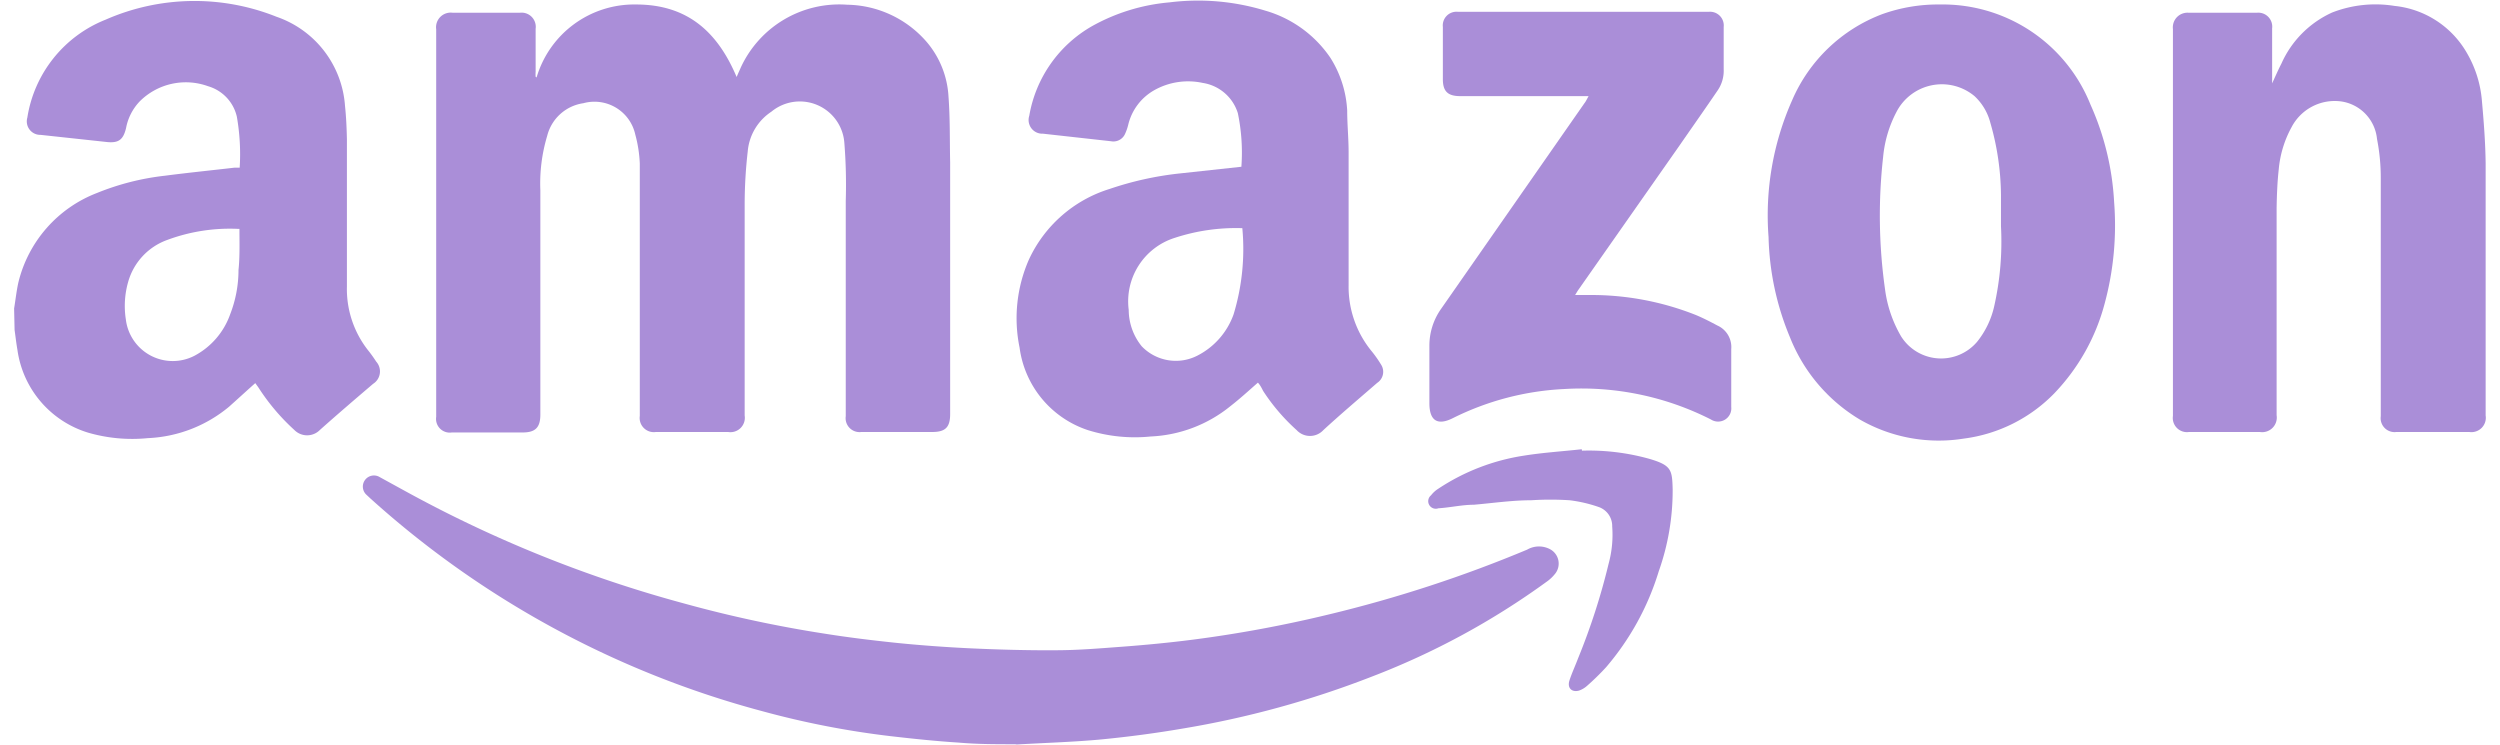 <svg xmlns="http://www.w3.org/2000/svg" id="Layer_16263057addd62" data-name="Layer 1" viewBox="0 0 104.65 31.55" aria-hidden="true" width="104px" height="31px"><defs><linearGradient class="cerosgradient" data-cerosgradient="true" id="CerosGradient_id606a62cf7" gradientUnits="userSpaceOnUse" x1="50%" y1="100%" x2="50%" y2="0%"><stop offset="0%" stop-color="#d1d1d1"/><stop offset="100%" stop-color="#d1d1d1"/></linearGradient><linearGradient/><style>.cls-1-6263057addd62{fill:#aa8ed8;}</style></defs><path class="cls-1-6263057addd62" d="M319.37,321v0h0v0Z" transform="translate(-301.25 -297.12)"/><path class="cls-1-6263057addd62" d="M319.41,321.06s0,0,0-.06l0,0Z" transform="translate(-301.25 -297.12)"/><path class="cls-1-6263057addd62" d="M301.25,310.18c.06-.36.1-.74.18-1.1a5.43,5.43,0,0,1,3.33-3.79,10.81,10.81,0,0,1,2.87-.73c1-.13,2-.23,2.94-.34l.23,0a9.16,9.16,0,0,0-.12-2.16,1.75,1.75,0,0,0-1.22-1.29,2.76,2.76,0,0,0-2.89.64,2.23,2.23,0,0,0-.58,1.13c-.12.51-.33.65-.84.59l-2.78-.3a.57.57,0,0,1-.56-.73,5.35,5.35,0,0,1,3.32-4.15,9.35,9.35,0,0,1,7.23-.12,4.31,4.31,0,0,1,2.9,3.78c.05.47.07.94.08,1.41,0,2.08,0,4.16,0,6.24a4.19,4.19,0,0,0,.88,2.67,5.74,5.74,0,0,1,.36.5.62.62,0,0,1-.13.94c-.75.64-1.51,1.29-2.25,1.95a.76.76,0,0,1-1.09,0,9,9,0,0,1-1.52-1.8l-.13-.18c-.37.33-.73.66-1.11,1a5.76,5.76,0,0,1-3.44,1.33,6.7,6.7,0,0,1-2.52-.23,4.28,4.28,0,0,1-3-3.51c-.05-.28-.08-.56-.12-.84Zm9.54-3.37-.06,0a7.6,7.6,0,0,0-3,.47,2.65,2.65,0,0,0-1.65,1.77,3.71,3.71,0,0,0-.1,1.59,2,2,0,0,0,2.91,1.54,3.19,3.19,0,0,0,1.51-1.76,5.17,5.17,0,0,0,.35-1.87C310.81,308,310.79,307.38,310.79,306.81Z" transform="translate(-301.25 -297.12)"/><path class="cls-1-6263057addd62" d="M323.37,300.4a4.31,4.31,0,0,1,4.21-3.09c2.17,0,3.45,1.15,4.26,3.07.07-.17.13-.29.18-.41a4.59,4.59,0,0,1,4.5-2.65,4.54,4.54,0,0,1,3.37,1.58,3.89,3.89,0,0,1,.92,2.31c.07.93.05,1.86.07,2.79v10.65c0,.56-.2.76-.76.76h-3a.59.59,0,0,1-.66-.67q0-4.56,0-9.12a22.39,22.39,0,0,0-.06-2.46,1.89,1.89,0,0,0-3.09-1.31,2.24,2.24,0,0,0-1,1.68,19.92,19.92,0,0,0-.13,2.18c0,3,0,6,0,9a.61.61,0,0,1-.7.7h-3.06a.6.6,0,0,1-.68-.68v-1.18c0-2.51,0-5,0-7.51,0-.68,0-1.35,0-2a5.54,5.54,0,0,0-.19-1.22,1.77,1.77,0,0,0-2.2-1.33,1.85,1.85,0,0,0-1.53,1.38,7,7,0,0,0-.29,2.31c0,3.17,0,6.33,0,9.49,0,.55-.21.76-.75.76h-3a.58.58,0,0,1-.66-.66V298.36a.62.62,0,0,1,.7-.7h2.84a.6.6,0,0,1,.67.68c0,.61,0,1.21,0,1.82a1.48,1.48,0,0,0,0,.21Z" transform="translate(-301.25 -297.12)"/><path class="cls-1-6263057addd62" d="M353.91,313.32c-.4.35-.77.69-1.17,1a5.75,5.75,0,0,1-3.37,1.28,6.65,6.65,0,0,1-2.66-.27,4.27,4.27,0,0,1-2.89-3.49,6.17,6.17,0,0,1,.39-3.72,5.58,5.58,0,0,1,3.42-3,13.75,13.75,0,0,1,3-.66l2.58-.28a8.2,8.2,0,0,0-.15-2.27,1.85,1.85,0,0,0-1.49-1.28,2.92,2.92,0,0,0-2.05.31,2.29,2.29,0,0,0-1.1,1.46,2.1,2.1,0,0,1-.15.42.54.54,0,0,1-.58.28l-2.88-.32a.58.58,0,0,1-.58-.76,5.42,5.42,0,0,1,2.67-3.8,8.16,8.16,0,0,1,3.27-1,9.73,9.73,0,0,1,4.05.35,5,5,0,0,1,2.76,2,4.62,4.62,0,0,1,.71,2.23c0,.58.06,1.18.06,1.77,0,1.88,0,3.75,0,5.63a4.3,4.3,0,0,0,1,2.82,5,5,0,0,1,.37.53.56.56,0,0,1-.16.78c-.76.66-1.53,1.31-2.28,2a.77.77,0,0,1-1.13,0,8.32,8.32,0,0,1-1.42-1.66C354.05,313.51,354,313.42,353.91,313.32Zm-.66-6.54a8.33,8.33,0,0,0-2.86.41,2.82,2.82,0,0,0-1.95,3.05,2.46,2.46,0,0,0,.55,1.54,2,2,0,0,0,2.37.39,3.14,3.14,0,0,0,1.52-1.74A9.52,9.52,0,0,0,353.25,306.78Z" transform="translate(-301.25 -297.12)"/><path class="cls-1-6263057addd62" d="M396.85,300.65c.13-.28.25-.56.39-.83a4.29,4.29,0,0,1,2.15-2.17,5.06,5.06,0,0,1,2.64-.28,4,4,0,0,1,3.07,2,4.78,4.78,0,0,1,.63,2c.08.89.15,1.79.16,2.68,0,3.56,0,7.11,0,10.66a.61.61,0,0,1-.69.7h-3.09a.59.59,0,0,1-.66-.67c0-3.35,0-6.7,0-10.06a8.62,8.62,0,0,0-.16-1.68,1.78,1.78,0,0,0-1.55-1.59,2.06,2.06,0,0,0-2.07,1.1,4.54,4.54,0,0,0-.54,1.78c-.06.54-.08,1.09-.09,1.63v8.78a.62.62,0,0,1-.71.71h-3a.6.6,0,0,1-.68-.68q0-8.19,0-16.38a.62.62,0,0,1,.67-.69h2.88a.59.59,0,0,1,.65.66v2.32Z" transform="translate(-301.25 -297.12)"/><path class="cls-1-6263057addd62" d="M382.78,297.31a6.74,6.74,0,0,1,6.38,4.24,11.55,11.55,0,0,1,1,4.12,12.69,12.69,0,0,1-.4,4.3,8.7,8.7,0,0,1-2.12,3.79,6.5,6.5,0,0,1-3.85,1.93,6.7,6.7,0,0,1-4.4-.81,7.1,7.1,0,0,1-2.95-3.47,11.69,11.69,0,0,1-.91-4.25,12,12,0,0,1,1-5.8,6.75,6.75,0,0,1,3.81-3.64A7,7,0,0,1,382.78,297.31Zm2.59,9.39c0-.44,0-.88,0-1.33a11.31,11.31,0,0,0-.45-3.05,2.34,2.34,0,0,0-.67-1.13,2.16,2.16,0,0,0-3.31.68,5.09,5.09,0,0,0-.56,1.9,22.25,22.25,0,0,0,.08,5.59,5.3,5.3,0,0,0,.68,2,2,2,0,0,0,3.22.23,3.69,3.69,0,0,0,.72-1.49A12.43,12.43,0,0,0,385.37,306.7Z" transform="translate(-301.25 -297.12)"/><path class="cls-1-6263057addd62" d="M343.63,328.63c-.8,0-1.6,0-2.39-.07-.95-.06-1.91-.16-2.86-.27a37,37,0,0,1-5.49-1.07,40.22,40.22,0,0,1-16.56-9l-.16-.15a.47.47,0,0,1,.56-.75l1.13.62a53.35,53.35,0,0,0,11.72,4.72,52.71,52.71,0,0,0,6,1.29c1,.16,2,.28,2.95.38s2.15.19,3.23.24,2.39.09,3.59.08c.94,0,1.88-.08,2.82-.15s2-.17,3-.3a53.56,53.56,0,0,0,5.76-1.07,55.07,55.07,0,0,0,8.38-2.74,1,1,0,0,1,1,0,.69.69,0,0,1,.2,1,1.71,1.71,0,0,1-.39.37,32.12,32.12,0,0,1-7.37,4,40.18,40.18,0,0,1-8.05,2.21c-1.11.19-2.24.34-3.36.45s-2.43.15-3.64.22Z" transform="translate(-301.25 -297.12)"/><path class="cls-1-6263057addd62" d="M367.91,301.19h-5.43c-.53,0-.74-.2-.74-.72v-2.21a.58.58,0,0,1,.64-.64H373a.58.58,0,0,1,.63.64c0,.59,0,1.19,0,1.79a1.47,1.47,0,0,1-.25.89c-.53.78-1.08,1.56-1.62,2.34l-4.31,6.15-.11.18h.6a12,12,0,0,1,4.52.85c.31.13.6.28.9.44a1,1,0,0,1,.59,1c0,.82,0,1.63,0,2.45a.56.56,0,0,1-.86.53,12.11,12.11,0,0,0-6.2-1.29,11.81,11.81,0,0,0-4.72,1.23c-.65.33-1,.12-1-.63s0-1.61,0-2.41a2.7,2.7,0,0,1,.5-1.59l6.12-8.78Z" transform="translate(-301.25 -297.12)"/><path class="cls-1-6263057addd62" d="M367.63,316.2a9.5,9.5,0,0,1,2.9.36c.89.27.92.46.94,1.29a10.23,10.23,0,0,1-.59,3.46,11.29,11.29,0,0,1-2.23,4.06,10.32,10.32,0,0,1-.82.8,1,1,0,0,1-.33.19c-.31.08-.5-.12-.4-.43s.25-.63.37-.95a27.74,27.74,0,0,0,1.29-4,4.64,4.64,0,0,0,.15-1.57.85.85,0,0,0-.56-.82,5.88,5.88,0,0,0-1.24-.29,12.68,12.68,0,0,0-1.63,0c-.81,0-1.62.12-2.43.19-.5,0-1,.12-1.5.15a.32.32,0,0,1-.31-.55,1.19,1.19,0,0,1,.31-.28,9,9,0,0,1,3.63-1.4c.81-.13,1.63-.18,2.44-.27Z" transform="translate(-301.25 -297.12)"/></svg>